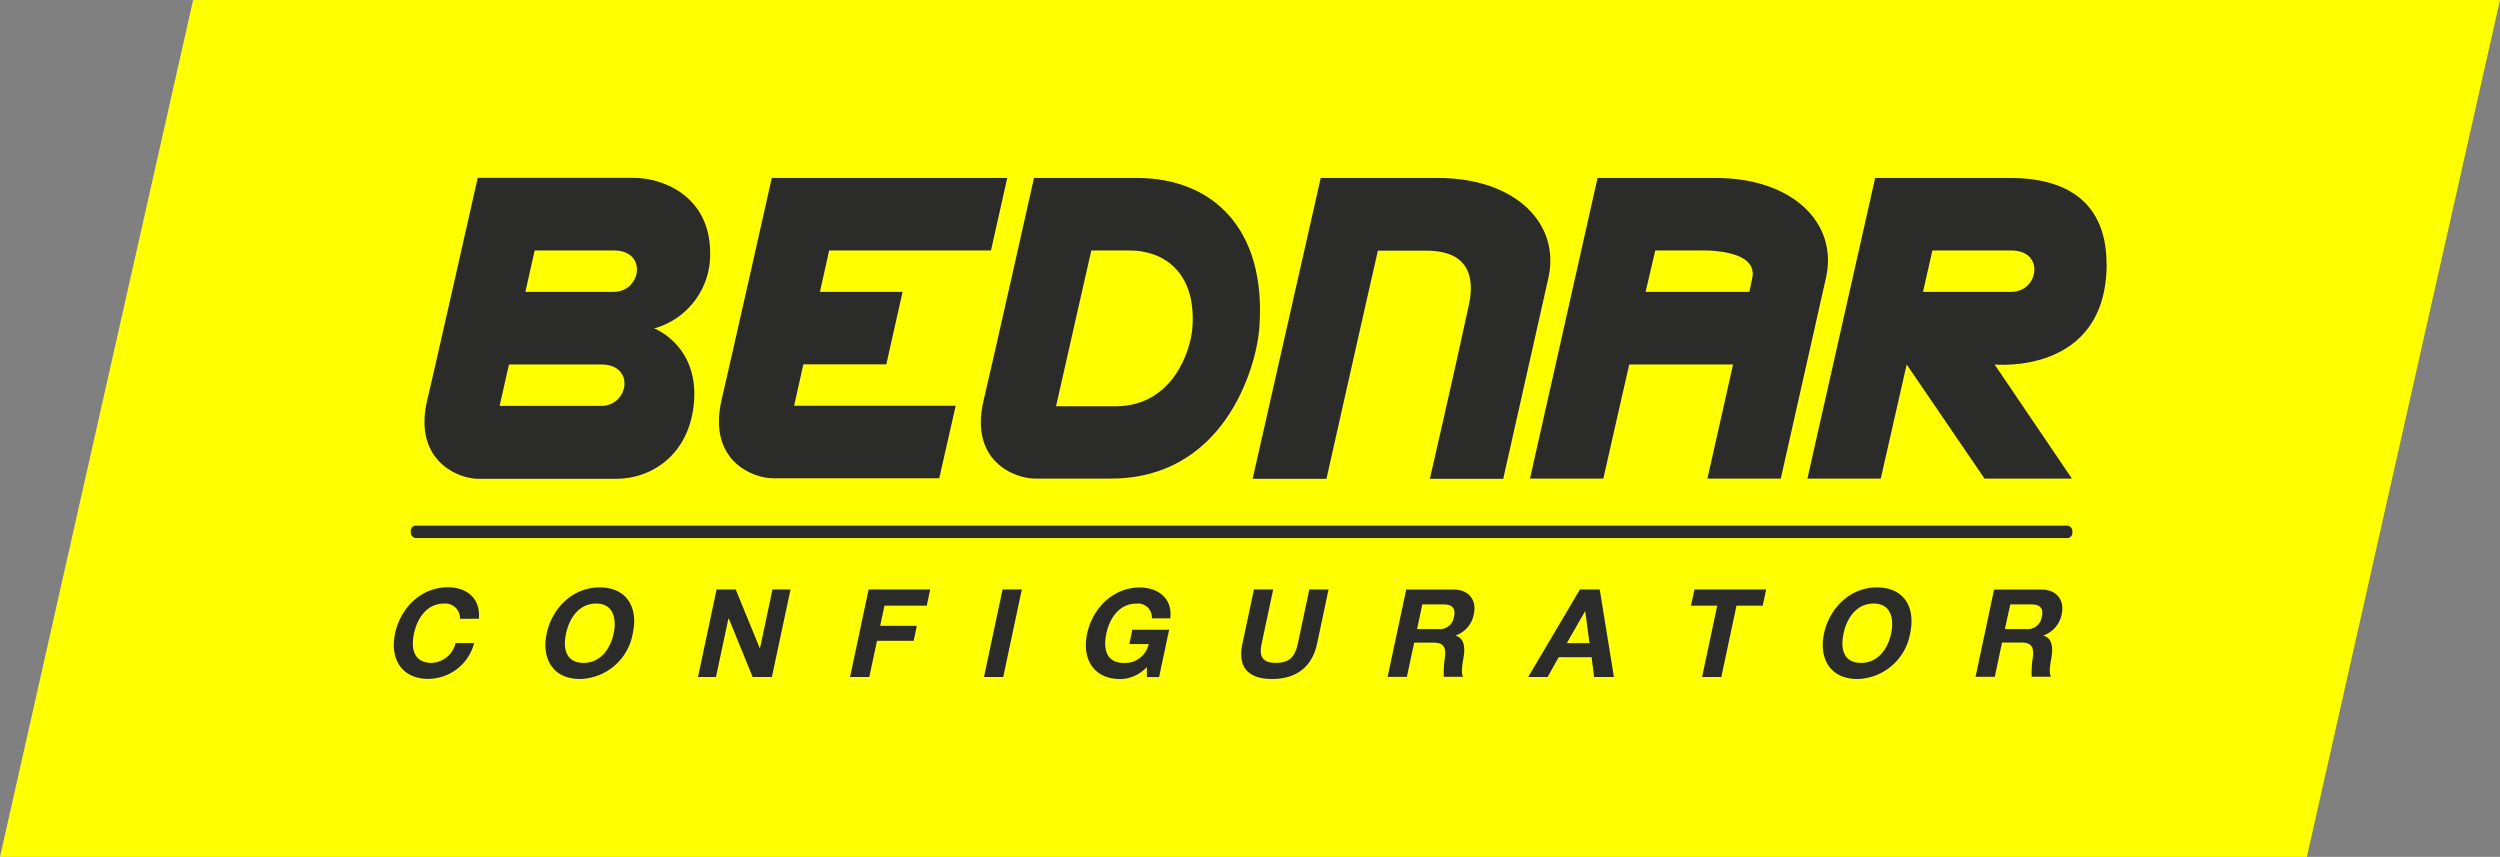<svg id="Vrstva_1" data-name="Vrstva 1" xmlns="http://www.w3.org/2000/svg" width="379.3" height="130" viewBox="0 0 379.3 130"><rect x="0" y="0" width="379.3" height="130" fill="#808080" stroke="none"/><defs><style>.cls-1{fill:#ff0;}.cls-2{fill:#2b2b2a;}</style></defs><polygon class="cls-1" points="29.3 0 379.3 0 350 130 0 130 29.3 0"/><path class="cls-2" d="M117.12,27h35.7l-2.47,11H125.8l-1.4,6.28h12.54l-2.47,11H121.89l-1.41,6.28H145l-2.5,11H117.21c-2.92,0-9.92-2.63-7.71-12,1.16-4.9,7.62-33.67,7.62-33.67" transform="translate(0 0)"/><path class="cls-2" d="M200.38,27h17.8c11.68,0,18.6,6.89,16.74,15.17-2.41,10.67-6.85,30.47-6.85,30.47H216.94s4.22-18.39,5.92-26.41c.55-2.57,1.16-8.2-6.44-8.2h-7.37s-3.76,16.56-7.8,34.61h-11.2Z" transform="translate(0 0)"/><path class="cls-2" d="M93.12,44.28H79.71L81.12,38h12c5.2,0,4.15,6.28,0,6.28m-1.8,17.3H75.8l1.42-6.28h14c5.21,0,4.16,6.28,0,6.28m8-11.74a11.62,11.62,0,0,0,8.52-11.46c0-8.48-6.94-11.4-11.68-11.4H72.48S66,55.74,64.83,60.64c-2.21,9.34,4.79,12,7.7,12H93.46c5.53,0,11.06-3.73,11.81-11.37.85-8.77-5.92-11.4-5.92-11.4" transform="translate(0 0)"/><path class="cls-2" d="M180.9,49.82c-.26,3.26-2.87,11.82-11.68,11.82h-9L165.57,38h5.73c5.79,0,10.24,3.81,9.6,11.82M172.52,27H156.88s-6.46,28.77-7.63,33.67C147,70,154,72.61,157,72.61h11.55c17,0,22-16.48,22.51-22.77C192.24,34.41,183.69,27,172.52,27" transform="translate(0 0)"/><path class="cls-2" d="M265.44,44.28H249.67c.57-2.49,1.47-6.28,1.47-6.28H258s8.73-.33,7.87,4.11c-.12.62-.26,1.2-.46,2.17M260.3,27H242.38L232.13,72.61h11.13c2.08-9.29,3.14-13.81,3.93-17.31h15.75l-3.89,17.31h11.13s4.45-19.8,6.86-30.47C278.9,33.86,272,27,260.3,27" transform="translate(0 0)"/><path class="cls-2" d="M291.76,44.28,293.18,38h11.95c5.21,0,4.16,6.28.05,6.28H291.76M319.6,40c0-8.49-5.08-13-14.59-13H284.5L274.22,72.61h11.13l3.93-17.31,11.81,17.31h13.26L302.62,55.3s17,1.7,17-15.27" transform="translate(0 0)"/><rect class="cls-2" x="62.33" y="79.74" width="252.09" height="1.9" rx="0.79"/><path class="cls-2" d="M69.79,93.89a2.23,2.23,0,0,0-2.4-2.32c-2.63,0-4.09,2.23-4.58,4.56s0,4.44,2.66,4.44a3.88,3.88,0,0,0,3.65-3h2.82A7.25,7.25,0,0,1,65,103c-4.09,0-5.87-3.07-5.06-6.9s3.92-7,8-7c2.9,0,5,1.71,4.71,4.77Z" transform="translate(0 0)"/><path class="cls-2" d="M88.55,100.57c2.62,0,4.08-2.23,4.55-4.44s0-4.56-2.64-4.56-4.08,2.23-4.58,4.56,0,4.44,2.67,4.44M91,89.12c4.09,0,5.88,3.06,5,7a8.33,8.33,0,0,1-8,6.9c-4.09,0-5.87-3.07-5.06-6.9s3.93-7,8-7" transform="translate(0 0)"/><polygon class="cls-2" points="108.72 89.43 111.62 89.43 115.27 98.34 115.31 98.34 117.2 89.43 119.94 89.43 117.11 102.71 114.19 102.71 110.56 93.82 110.52 93.82 108.63 102.71 105.9 102.71 108.72 89.43"/><polygon class="cls-2" points="131.79 89.43 141.13 89.43 140.61 91.89 134.19 91.89 133.54 94.95 139.1 94.95 138.62 97.22 133.06 97.22 131.89 102.71 128.97 102.71 131.79 89.43"/><polygon class="cls-2" points="152.11 89.43 155.03 89.43 152.21 102.71 149.29 102.71 152.11 89.43"/><path class="cls-2" d="M174,101.2a5.62,5.62,0,0,1-4,1.83c-4.09,0-5.88-3.07-5.06-6.9s3.92-7,8-7c2.72,0,5,1.65,4.61,4.68h-2.79a2.1,2.1,0,0,0-2.34-2.23c-2.62,0-4.08,2.23-4.57,4.56s0,4.44,2.66,4.44a3.67,3.67,0,0,0,3.77-2.86h-2.94l.46-2.18h5.58l-1.52,7.18H174Z" transform="translate(0 0)"/><path class="cls-2" d="M199.82,97.69c-.77,3.59-3.26,5.33-6.81,5.33s-5.29-1.71-4.52-5.33l1.76-8.26h2.92l-1.76,8.26c-.31,1.45-.24,2.88,2.12,2.88,2.09,0,2.94-.89,3.37-2.88l1.75-8.26h2.92Z" transform="translate(0 0)"/><path class="cls-2" d="M215,95.44h3.2a2.17,2.17,0,0,0,2.41-1.9c.27-1.28-.3-1.84-1.62-1.84h-3.2Zm-1.65-6h7.16c2.38,0,3.54,1.66,3.11,3.66a4.21,4.21,0,0,1-2.81,3.33v0c1.35.39,1.47,1.75,1.27,3.11-.12.83-.49,2.41-.11,3.14h-2.92a15.74,15.74,0,0,1,.21-3.18c.09-1.4-.32-2-1.79-2h-2.91l-1.11,5.19h-2.92Z" transform="translate(0 0)"/><path class="cls-2" d="M237.71,97.58h3.44l-.64-4.88h0Zm2-8.15h3l2.15,13.28h-3l-.38-3h-5l-1.67,3h-2.95Z" transform="translate(0 0)"/><polygon class="cls-2" points="260.54 91.89 256.56 91.89 257.08 89.43 267.96 89.43 267.44 91.89 263.46 91.89 261.16 102.71 258.24 102.71 260.54 91.89"/><path class="cls-2" d="M282.36,100.57c2.63,0,4.09-2.23,4.56-4.44s0-4.56-2.64-4.56-4.09,2.23-4.58,4.56,0,4.44,2.66,4.44m2.44-11.45c4.09,0,5.87,3.06,5,7a8.33,8.33,0,0,1-8,6.9c-4.09,0-5.87-3.07-5.06-6.9s3.93-7,8-7" transform="translate(0 0)"/><path class="cls-2" d="M304.18,95.44h3.2a2.17,2.17,0,0,0,2.41-1.9c.28-1.28-.29-1.84-1.61-1.84H305Zm-1.64-6h7.16c2.38,0,3.54,1.66,3.11,3.66A4.23,4.23,0,0,1,310,96.42v0c1.35.39,1.47,1.75,1.28,3.11-.13.83-.5,2.41-.11,3.14h-2.92a15,15,0,0,1,.21-3.18c.09-1.4-.32-2-1.79-2h-2.92l-1.1,5.19h-2.92Z" transform="translate(0 0)"/></svg>